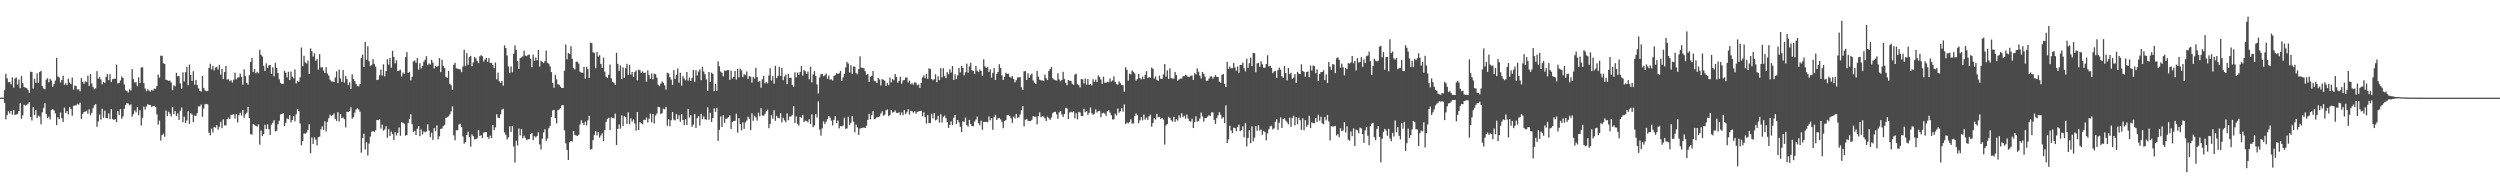 <?xml version="1.0" encoding="UTF-8"?>
<svg xmlns="http://www.w3.org/2000/svg" width="1920" height="150">
  <path d="M0 75.000h1v1.000H0zM1 75.000h1v1.000H1zM2 75.000h1v1.000H2zM3 69.213h1v9.750H3zM4 56.572h1v35.150H4zM5 60.176h1v28.266H5zM6 63.141h1v22.372H6zM7 63.029h1v24.189H7zM8 64.791h1v20.405H8zM9 59.418h1v28.634H9zM10 67.297h1v17.167H10zM11 60.309h1v28.030H11zM12 59.524h1v28.381H12zM13 64.952h1v22.591H13zM14 61.076h1v24.293H14zM15 67.722h1v11.521H15zM16 58.443h1v32.803H16zM17 63.826h1v24.741H17zM18 66.747h1v13.697H18zM19 67.260h1v13.837H19zM20 67.684h1v13.000H20zM21 68.915h1v10.796H21zM22 71.284h1v7.141H22zM23 54.982h1v34.828H23zM24 55.370h1v37.215H24zM25 68.020h1v14.284H25zM26 60.531h1v27.886H26zM27 63.600h1v20.866H27zM28 56.380h1v34.309H28zM29 63.694h1v25.031H29zM30 55.229h1v34.363H30zM31 54.351h1v41.148H31zM32 66.208h1v19.989H32zM33 67.988h1v14.852H33zM34 68.567h1v10.696H34zM35 61.187h1v26.290H35zM36 60.046h1v30.686H36zM37 63.192h1v26.387H37zM38 60.586h1v31.129H38zM39 61.867h1v22.562H39zM40 66.657h1v17.231H40zM41 64.546h1v20.241H41zM42 61.883h1v25.199H42zM43 44.451h1v51.603H43zM44 58.724h1v31.336H44zM45 59.570h1v31.985H45zM46 63.346h1v23.063H46zM47 61.378h1v29.448H47zM48 58.147h1v35.563H48zM49 65.140h1v17.508H49zM50 63.951h1v22.819H50zM51 65.374h1v19.910H51zM52 60.397h1v27.448H52zM53 63.387h1v18.881H53zM54 64.619h1v19.123H54zM55 59.554h1v29.315H55zM56 68.821h1v12.447H56zM57 65.603h1v15.434H57zM58 66.165h1v14.726H58zM59 68.693h1v11.017H59zM60 68.618h1v11.812H60zM61 70.075h1v8.833H61zM62 59.958h1v31.382H62zM63 62.953h1v24.565H63zM64 64.329h1v21.812H64zM65 62.525h1v23.145H65zM66 63.100h1v21.909H66zM67 58.125h1v29.283H67zM68 65.947h1v18.076H68zM69 56.938h1v31.634H69zM70 64.149h1v22.518H70zM71 66.910h1v16.215H71zM72 68.573h1v12.286H72zM73 67.779h1v12.195H73zM74 54.624h1v42.723H74zM75 60.395h1v32.865H75zM76 59.017h1v28.946H76zM77 61.051h1v30.873H77zM78 64.757h1v18.751H78zM79 62.944h1v27.480H79zM80 63.711h1v21.316H80zM81 59.031h1v31.544H81zM82 56.865h1v33.988H82zM83 61.557h1v25.597H83zM84 57.008h1v34.503H84zM85 63.060h1v20.777H85zM86 60.842h1v30.625H86zM87 60.397h1v31.697H87zM88 60.593h1v30.918H88zM89 49.614h1v44.080H89zM90 64.063h1v21.263H90zM91 63.768h1v24.520H91zM92 61.815h1v22.009H92zM93 58.746h1v32.465H93zM94 59.889h1v29.470H94zM95 64.806h1v18.712H95zM96 69.311h1v11.382H96zM97 70.008h1v9.128H97zM98 71.046h1v8.524H98zM99 68.627h1v12.383H99zM100 69.492h1v10.641H100zM101 53.069h1v36.597H101zM102 60.759h1v26.915H102zM103 63.394h1v21.448H103zM104 63.200h1v23.066H104zM105 66.188h1v16.076H105zM106 59.397h1v29.093H106zM107 63.694h1v20.988H107zM108 51.807h1v44.647H108zM109 51.662h1v38.799H109zM110 63.823h1v18.096H110zM111 67.945h1v16.243H111zM112 70.025h1v11.800H112zM113 68.562h1v11.469H113zM114 69.595h1v11.001H114zM115 70.357h1v10.289H115zM116 69.062h1v13.144H116zM117 69.619h1v11.877H117zM118 68.171h1v13.125H118zM119 68.292h1v13.907H119zM120 66.004h1v21.895H120zM121 57.312h1v38.508H121zM122 59.669h1v32.994H122zM123 42.717h1v65.231H123zM124 42.864h1v60.915H124zM125 48.522h1v54.154H125zM126 49.091h1v55.938H126zM127 61.299h1v23.572H127zM128 61.614h1v27.366H128zM129 62.116h1v23.695H129zM130 61.774h1v25.526H130zM131 63.451h1v26.056H131zM132 69.318h1v12.898H132zM133 65.547h1v22.044H133zM134 66.276h1v19.005H134zM135 55.908h1v33.344H135zM136 58.589h1v28.479H136zM137 58.390h1v33.717H137zM138 64.048h1v20.990H138zM139 68.177h1v14.343H139zM140 55.625h1v38.235H140zM141 62.489h1v27.102H141zM142 55.431h1v39.085H142zM143 51.349h1v41.181H143zM144 65.434h1v20.025H144zM145 49.551h1v45.535H145zM146 57.459h1v29.521H146zM147 62.181h1v25.754H147zM148 54.682h1v39.138H148zM149 64.956h1v23.794H149zM150 61.339h1v27.764H150zM151 65.355h1v21.570H151zM152 67.811h1v13.969H152zM153 69.877h1v11.868H153zM154 70.275h1v9.966H154zM155 58.303h1v31.391H155zM156 67.491h1v15.901H156zM157 69.439h1v10.609H157zM158 70.036h1v9.775H158zM159 69.827h1v10.306H159zM160 52.226h1v49.652H160zM161 48.882h1v55.060H161zM162 53.262h1v45.554H162zM163 50.521h1v51.231H163zM164 54.085h1v43.368H164zM165 51.858h1v46.162H165zM166 51.291h1v44.789H166zM167 53.416h1v46.104H167zM168 49.753h1v47.595H168zM169 57.343h1v36.202H169zM170 52.928h1v45.512H170zM171 60.705h1v30.970H171zM172 55.335h1v41.034H172zM173 50.634h1v45.660H173zM174 61.138h1v30.396H174zM175 60.757h1v29.584H175zM176 62.379h1v29.032H176zM177 61.709h1v26.575H177zM178 63.410h1v24.713H178zM179 61.133h1v26.554H179zM180 55.767h1v35.298H180zM181 60.906h1v26.781H181zM182 59.650h1v34.372H182zM183 59.265h1v29.193H183zM184 56.447h1v30.206H184zM185 58.934h1v29.792H185zM186 65.052h1v19.500H186zM187 53.183h1v37.301H187zM188 58.512h1v29.277H188zM189 63.657h1v22.895H189zM190 64.981h1v17.114H190zM191 57.732h1v32.982H191zM192 47.590h1v55.453H192zM193 44.473h1v58.903H193zM194 55.342h1v39.887H194zM195 52.983h1v42.932H195zM196 56.265h1v40.438H196zM197 55.078h1v42.131H197zM198 56.320h1v39.167H198zM199 38.206h1v72.914H199zM200 42.053h1v58.186H200zM201 43.374h1v61.186H201zM202 50.488h1v52.590H202zM203 54.545h1v41.320H203zM204 48.661h1v50.408H204zM205 52.084h1v43.381H205zM206 50.181h1v49.044H206zM207 49.952h1v53.641H207zM208 56.677h1v39.052H208zM209 51.739h1v42.533H209zM210 58.628h1v33.680H210zM211 48.166h1v52.710H211zM212 52.099h1v48.359H212zM213 56.124h1v39.300H213zM214 60.904h1v31.810H214zM215 63.607h1v24.230H215zM216 64.574h1v23.000H216zM217 64.325h1v22.583H217zM218 54.303h1v42.483H218zM219 55.834h1v38.542H219zM220 59.444h1v31.586H220zM221 55.073h1v36.482H221zM222 61.469h1v26.921H222zM223 54.917h1v39.138H223zM224 58.861h1v33.338H224zM225 60.146h1v28.967H225zM226 53.295h1v39.945H226zM227 64.116h1v23.579H227zM228 62.301h1v21.374H228zM229 62.756h1v22.699H229zM230 59.343h1v35.531H230zM231 36.523h1v75.089H231zM232 50.845h1v57.507H232zM233 42.845h1v59.663H233zM234 47.947h1v54.726H234zM235 48.837h1v52.993H235zM236 46.537h1v53.142H236zM237 56.735h1v38.719H237zM238 37.163h1v80.473H238zM239 39.329h1v66.248H239zM240 43.469h1v67.085H240zM241 40.917h1v64.622H241zM242 46.605h1v60.664H242zM243 45.481h1v66.239H243zM244 53.433h1v51.863H244zM245 41.622h1v63.308H245zM246 51.891h1v47.461H246zM247 51.561h1v45.515H247zM248 54.131h1v45.654H248zM249 56.172h1v36.988H249zM250 51.565h1v49.350H250zM251 56.386h1v37.228H251zM252 58.105h1v32.729H252zM253 61.207h1v26.827H253zM254 62.625h1v26.540H254zM255 62.528h1v25.882H255zM256 63.008h1v24.132H256zM257 59.561h1v31.751H257zM258 54.846h1v37.987H258zM259 63.862h1v22.304H259zM260 53.393h1v39.872H260zM261 60.223h1v27.352H261zM262 62.856h1v27.939H262zM263 53.781h1v36.437H263zM264 63.366h1v28.202H264zM265 58.319h1v39.568H265zM266 60.709h1v25.153H266zM267 65.458h1v20.620H267zM268 63.305h1v21.981H268zM269 68.338h1v14.086H269zM270 57.139h1v33.973H270zM271 60.640h1v29.373H271zM272 62.193h1v24.348H272zM273 64.505h1v19.610H273zM274 66.126h1v17.037H274zM275 66.278h1v17.787H275zM276 64.502h1v21.378H276zM277 44.579h1v72.680H277zM278 41.978h1v64.016H278zM279 51.426h1v51.277H279zM280 32.233h1v82.578H280zM281 45.814h1v63.480H281zM282 35.599h1v83.826H282zM283 47.060h1v63.201H283zM284 50.808h1v54.103H284zM285 49.761h1v51.394H285zM286 45.420h1v55.184H286zM287 49.020h1v52.386H287zM288 51.215h1v48.817H288zM289 61.502h1v30.658H289zM290 61.121h1v31.256H290zM291 57.752h1v33.816H291zM292 53.467h1v45.298H292zM293 57.994h1v37.727H293zM294 49.391h1v50.964H294zM295 58.625h1v40.761H295zM296 54.575h1v42.432H296zM297 45.550h1v60.298H297zM298 49.630h1v49.453H298zM299 44.503h1v59.950H299zM300 51.991h1v49.078H300zM301 39.039h1v63.978H301zM302 43.719h1v63.913H302zM303 48.623h1v52.842H303zM304 46.268h1v57.807H304zM305 54.572h1v47.396H305zM306 54.197h1v43.675H306zM307 53.571h1v50.749H307zM308 58.777h1v35.128H308zM309 55.629h1v38.747H309zM310 56.691h1v38.401H310zM311 43.870h1v60.303H311zM312 40.019h1v63.620H312zM313 55.968h1v38.466H313zM314 55.129h1v36.213H314zM315 61.698h1v26.034H315zM316 58.910h1v36.468H316zM317 47.093h1v54.260H317zM318 46.455h1v54.034H318zM319 48.192h1v55.468H319zM320 44.583h1v54.343H320zM321 53.457h1v43.415H321zM322 48.538h1v56.057H322zM323 52.513h1v46.920H323zM324 50.704h1v52.500H324zM325 47.336h1v53.599H325zM326 45.851h1v55.772H326zM327 43.154h1v57.791H327zM328 50.076h1v45.422H328zM329 48.679h1v51.678H329zM330 49.587h1v55.709H330zM331 45.908h1v56.018H331zM332 48.069h1v59.349H332zM333 52.572h1v45.801H333zM334 50.548h1v50.031H334zM335 51.346h1v44.974H335zM336 50.662h1v56.354H336zM337 44.642h1v60.024H337zM338 55.382h1v43.638H338zM339 45.861h1v52.841H339zM340 50.619h1v46.224H340zM341 52.228h1v43.561H341zM342 58.979h1v31.511H342zM343 59.854h1v30.247H343zM344 54.364h1v35.008H344zM345 64.382h1v23.401H345zM346 65.501h1v20.038H346zM347 69.015h1v12.677H347zM348 49.743h1v54.209H348zM349 48.216h1v59.546H349zM350 52.521h1v47.543H350zM351 52.631h1v47.434H351zM352 53.208h1v42.410H352zM353 53.258h1v41.752H353zM354 55.385h1v42.217H354zM355 51.036h1v53.756H355zM356 38.124h1v72.234H356zM357 50.793h1v58.330H357zM358 40.789h1v62.943H358zM359 49.787h1v51.365H359zM360 43.856h1v61.490H360zM361 42.862h1v69.809H361zM362 50.846h1v52.404H362zM363 47.961h1v56.616H363zM364 43.746h1v63.313H364zM365 44.925h1v61.872H365zM366 46.799h1v59.374H366zM367 48.482h1v51.490H367zM368 43.309h1v61.134H368zM369 42.349h1v61.449H369zM370 43.214h1v62.750H370zM371 47.247h1v54.601H371zM372 45.655h1v55.853H372zM373 44.521h1v57.027H373zM374 47.409h1v57.801H374zM375 44.646h1v61.948H375zM376 48.328h1v55.798H376zM377 48.264h1v57.727H377zM378 49.872h1v46.197H378zM379 52.330h1v47.641H379zM380 48.053h1v49.784H380zM381 60.944h1v26.816H381zM382 55.794h1v34.595H382zM383 62.401h1v28.263H383zM384 63.604h1v24.184H384zM385 62.151h1v22.013H385zM386 65.767h1v17.729H386zM387 34.828h1v66.925H387zM388 36.889h1v66.619H388zM389 42.606h1v64.518H389zM390 51.051h1v54.477H390zM391 56.163h1v40.885H391zM392 51.097h1v50.193H392zM393 55.491h1v41.267H393zM394 41.360h1v71.117H394zM395 34.794h1v90.052H395zM396 38.365h1v69.649H396zM397 46.905h1v64.800H397zM398 52.900h1v45.755H398zM399 44.674h1v59.314H399zM400 44.079h1v54.976H400zM401 43.308h1v62.814H401zM402 38.930h1v65.253H402zM403 42.637h1v63.339H403zM404 43.123h1v64.551H404zM405 42.143h1v64.801H405zM406 41.913h1v64.947H406zM407 45.048h1v57.843H407zM408 51.617h1v50.631H408zM409 41.902h1v65.723H409zM410 46.779h1v57.800H410zM411 44.142h1v61.418H411zM412 46.331h1v58.048H412zM413 38.284h1v63.304H413zM414 51.170h1v59.765H414zM415 46.622h1v68.119H415zM416 47.576h1v58.923H416zM417 48.469h1v53.238H417zM418 46.935h1v52.354H418zM419 38.801h1v69.387H419zM420 48.285h1v58.072H420zM421 48.902h1v49.613H421zM422 50.982h1v45.704H422zM423 55.324h1v34.438H423zM424 63.572h1v21.269H424zM425 67.347h1v17.028H425zM426 57.453h1v33.307H426zM427 60.930h1v33.894H427zM428 64.724h1v19.884H428zM429 65.034h1v19.036H429zM430 66.536h1v16.411H430zM431 67.590h1v13.313H431zM432 67.597h1v13.079H432zM433 54.319h1v45.806H433zM434 34.184h1v75.907H434zM435 45.522h1v69.650H435zM436 40.661h1v82.243H436zM437 41.487h1v67.832H437zM438 35.490h1v72.739H438zM439 45.158h1v63.531H439zM440 52.363h1v48.346H440zM441 53.283h1v50.354H441zM442 47.483h1v56.535H442zM443 47.372h1v57.122H443zM444 48.822h1v54.604H444zM445 55.005h1v40.655H445zM446 55.700h1v36.684H446zM447 56.048h1v38.369H447zM448 51.463h1v44.645H448zM449 60.376h1v33.009H449zM450 51.330h1v45.007H450zM451 53.082h1v39.349H451zM452 59.800h1v29.147H452zM453 32.644h1v82.309H453zM454 33.131h1v81.354H454zM455 40.134h1v67.525H455zM456 40.742h1v62.729H456zM457 52.425h1v48.332H457zM458 39.949h1v64.081H458zM459 43.435h1v57.994H459zM460 42.322h1v63.437H460zM461 49.033h1v55.022H461zM462 52.031h1v50.351H462zM463 44.330h1v64.039H463zM464 55.004h1v44.933H464zM465 58.852h1v34.931H465zM466 59.917h1v31.368H466zM467 57.411h1v33.057H467zM468 49.581h1v50.334H468zM469 60.136h1v30.036H469zM470 62.792h1v27.724H470zM471 63.449h1v27.547H471zM472 65.162h1v22.063H472zM473 40.500h1v70.855H473zM474 49.041h1v50.003H474zM475 54.479h1v41.035H475zM476 50.235h1v48.583H476zM477 60.765h1v27.819H477zM478 51.798h1v44.961H478zM479 59.743h1v29.550H479zM480 52.405h1v37.583H480zM481 48.974h1v46.092H481zM482 57.537h1v28.805H482zM483 50.007h1v45.437H483zM484 57.245h1v33.600H484zM485 55.259h1v38.200H485zM486 59.188h1v32.603H486zM487 55.364h1v39.512H487zM488 54.004h1v46.243H488zM489 61.696h1v24.371H489zM490 53.472h1v46.422H490zM491 54.040h1v39.817H491zM492 56.012h1v38.594H492zM493 54.848h1v40.645H493zM494 56.106h1v35.905H494zM495 55.722h1v36.564H495zM496 62.746h1v27.506H496zM497 54.023h1v40.105H497zM498 57.673h1v33.505H498zM499 60.447h1v26.817H499zM500 56.384h1v37.536H500zM501 60.933h1v26.610H501zM502 56.601h1v38.265H502zM503 57.060h1v31.730H503zM504 59.672h1v27.515H504zM505 65.074h1v17.004H505zM506 66.160h1v16.209H506zM507 64.237h1v23.382H507zM508 62.486h1v24.401H508zM509 63.737h1v19.712H509zM510 65.604h1v18.365H510zM511 68.753h1v13.345H511zM512 55.853h1v40.686H512zM513 56.382h1v35.151H513zM514 59.252h1v37.711H514zM515 61.155h1v31.225H515zM516 65.160h1v20.902H516zM517 53.842h1v38.024H517zM518 60.583h1v31.946H518zM519 57.572h1v29.956H519zM520 52.568h1v38.912H520zM521 63.548h1v24.999H521zM522 55.867h1v37.678H522zM523 65.817h1v21.786H523zM524 58.466h1v33.678H524zM525 60.331h1v35.792H525zM526 61.630h1v29.750H526zM527 55.234h1v40.759H527zM528 61.973h1v21.656H528zM529 59.559h1v30.697H529zM530 62.158h1v26.161H530zM531 59.791h1v37.532H531zM532 53.647h1v41.992H532zM533 62.765h1v24.800H533zM534 53.906h1v44.346H534zM535 57.943h1v32.768H535zM536 54.910h1v34.262H536zM537 53.227h1v43.146H537zM538 61.525h1v25.983H538zM539 51.477h1v40.131H539zM540 54.945h1v34.460H540zM541 57.060h1v34.465H541zM542 61.042h1v30.936H542zM543 69.852h1v12.576H543zM544 55.309h1v36.634H544zM545 62.955h1v23.676H545zM546 55.829h1v37.891H546zM547 56.704h1v33.954H547zM548 69.982h1v13.232H548zM549 64.348h1v21.572H549zM550 69.828h1v13.038H550zM551 47.168h1v61.043H551zM552 50.904h1v48.858H552zM553 54.968h1v34.454H553zM554 55.878h1v41.548H554zM555 58.620h1v29.797H555zM556 54.141h1v40.201H556zM557 54.481h1v36.758H557zM558 53.853h1v37.150H558zM559 53.833h1v36.174H559zM560 61.331h1v27.258H560zM561 54.284h1v44.731H561zM562 60.296h1v33.436H562zM563 58.966h1v34.008H563zM564 54.435h1v38.324H564zM565 61.117h1v26.163H565zM566 52.896h1v48.926H566zM567 59.400h1v31.355H567zM568 52.626h1v42.583H568zM569 54.067h1v46.100H569zM570 59.230h1v34.706H570zM571 56.963h1v42.023H571zM572 57.686h1v36.378H572zM573 54.855h1v37.714H573zM574 60.588h1v28.993H574zM575 58.495h1v32.680H575zM576 58.865h1v41.091H576zM577 63.461h1v23.570H577zM578 58.985h1v33.838H578zM579 60.375h1v28.523H579zM580 52.041h1v38.243H580zM581 59.252h1v33.345H581zM582 62.711h1v23.861H582zM583 62.303h1v27.054H583zM584 67.379h1v15.706H584zM585 60.870h1v27.883H585zM586 58.227h1v30.636H586zM587 63.996h1v23.659H587zM588 63.099h1v22.403H588zM589 64.059h1v20.106H589zM590 57.993h1v40.455H590zM591 52.389h1v42.852H591zM592 61.852h1v26.536H592zM593 58.480h1v32.709H593zM594 64.272h1v20.457H594zM595 50.554h1v42.282H595zM596 60.001h1v28.973H596zM597 58.193h1v32.320H597zM598 51.287h1v39.589H598zM599 58.361h1v28.598H599zM600 52.226h1v41.770H600zM601 61.582h1v28.909H601zM602 58.792h1v33.653H602zM603 57.301h1v36.592H603zM604 64.673h1v22.355H604zM605 56.713h1v35.625H605zM606 59.881h1v29.675H606zM607 59.657h1v29.787H607zM608 65.279h1v22.958H608zM609 66.768h1v14.798H609zM610 55.592h1v38.818H610zM611 59.460h1v30.006H611zM612 55.629h1v39.488H612zM613 57.576h1v38.902H613zM614 55.268h1v34.501H614zM615 50.754h1v39.774H615zM616 58.071h1v30.128H616zM617 53.797h1v39.967H617zM618 54.757h1v37.910H618zM619 56.839h1v36.100H619zM620 54.974h1v39.015H620zM621 60.935h1v30.674H621zM622 51.203h1v43.968H622zM623 63.298h1v24.498H623zM624 57.144h1v40.597H624zM625 54.584h1v41.772H625zM626 58.251h1v29.213H626zM627 64.821h1v25.488H627zM628 71.786h1v6.046H628zM629 59.509h1v39.991H629zM630 57.025h1v47.128H630zM631 56.749h1v41.852H631zM632 58.565h1v34.727H632zM633 57.792h1v37.603H633zM634 56.499h1v37.049H634zM635 60.403h1v31.144H635zM636 58.052h1v31.062H636zM637 61.111h1v29.191H637zM638 60.933h1v31.737H638zM639 61.801h1v34.575H639zM640 58.376h1v33.657H640zM641 57.761h1v31.269H641zM642 56.235h1v38.243H642zM643 56.762h1v35.736H643zM644 56.209h1v42.367H644zM645 54.527h1v42.244H645zM646 62.204h1v34.880H646zM647 59.370h1v37.078H647zM648 56.852h1v33.554H648zM649 51.739h1v47.297H649zM650 47.498h1v51.087H650zM651 48.791h1v40.846H651zM652 55.641h1v40.301H652zM653 50.023h1v44.253H653zM654 56.750h1v32.427H654zM655 51.079h1v42.386H655zM656 51.225h1v50.425H656zM657 56.101h1v39.663H657zM658 57.068h1v40.842H658zM659 53.068h1v50.508H659zM660 43.244h1v55.538H660zM661 51.928h1v46.481H661zM662 52.238h1v45.841H662zM663 52.451h1v45.505H663zM664 54.692h1v43.628H664zM665 57.470h1v39.139H665zM666 56.807h1v35.258H666zM667 62.853h1v24.528H667zM668 58.887h1v32.813H668zM669 58.229h1v30.231H669zM670 54.508h1v30.827H670zM671 62.041h1v29.449H671zM672 62.437h1v28.635H672zM673 63.731h1v26.322H673zM674 59.796h1v30.076H674zM675 61.034h1v28.467H675zM676 65.604h1v21.647H676zM677 60.784h1v24.698H677zM678 61.297h1v27.551H678zM679 61.945h1v26.169H679zM680 66.036h1v18.767H680zM681 63.868h1v20.140H681zM682 65.456h1v23.780H682zM683 59.595h1v28.731H683zM684 63.262h1v21.177H684zM685 60.659h1v25.834H685zM686 61.650h1v24.405H686zM687 56.834h1v28.017H687zM688 59.089h1v27.612H688zM689 63.504h1v23.457H689zM690 62.054h1v24.140H690zM691 58.921h1v29.531H691zM692 64.218h1v22.158H692zM693 61.802h1v26.737H693zM694 61.436h1v23.192H694zM695 59.690h1v27.883H695zM696 59.466h1v26.824H696zM697 63.340h1v20.587H697zM698 61.891h1v26.160H698zM699 64.698h1v20.373H699zM700 63.969h1v21.507H700zM701 65.008h1v21.514H701zM702 63.158h1v22.336H702zM703 63.525h1v23.913H703zM704 65.518h1v20.385H704zM705 64.807h1v20.858H705zM706 67.516h1v17.660H706zM707 63.582h1v21.497H707zM708 59.430h1v29.928H708zM709 57.884h1v28.353H709zM710 60.018h1v29.874H710zM711 56.745h1v38.206H711zM712 60.548h1v27.848H712zM713 52.415h1v42.033H713zM714 53.068h1v41.562H714zM715 60.677h1v26.753H715zM716 61.573h1v29.372H716zM717 60.813h1v26.038H717zM718 57.140h1v35.373H718zM719 63.106h1v28.683H719zM720 58.674h1v30.322H720zM721 61.555h1v32.674H721zM722 52.307h1v35.459H722zM723 59.403h1v34.703H723zM724 52.428h1v37.274H724zM725 58.431h1v30.334H725zM726 60.028h1v30.776H726zM727 55.410h1v38.456H727zM728 56.990h1v41.251H728zM729 53.205h1v42.648H729zM730 55.635h1v37.582H730zM731 50.707h1v45.394H731zM732 61.385h1v29.090H732zM733 57.055h1v31.245H733zM734 60.707h1v34.489H734zM735 57.889h1v34.276H735zM736 52.238h1v41.817H736zM737 55.670h1v41.697H737zM738 50.527h1v50.973H738zM739 52.126h1v41.123H739zM740 57.853h1v35.736H740zM741 55.439h1v34.870H741zM742 48.845h1v47.288H742zM743 55.833h1v41.381H743zM744 50.984h1v41.126H744zM745 48.186h1v47.098H745zM746 54.037h1v42.768H746zM747 54.468h1v42.484H747zM748 56.604h1v36.831H748zM749 50.548h1v41.373H749zM750 54.204h1v35.356H750zM751 55.340h1v39.283H751zM752 53.377h1v42.934H752zM753 54.474h1v38.248H753zM754 58.285h1v41.336H754zM755 45.497h1v48.165H755zM756 50.942h1v42.708H756zM757 52.178h1v41.393H757zM758 51.363h1v42.596H758zM759 55.229h1v34.232H759zM760 53.206h1v39.223H760zM761 59.610h1v31.083H761zM762 55.938h1v43.739H762zM763 52.322h1v37.677H763zM764 61.443h1v26.791H764zM765 56.832h1v35.317H765zM766 55.261h1v35.639H766zM767 49.366h1v41.187H767zM768 52.124h1v39.608H768zM769 57.865h1v35.763H769zM770 61.425h1v37.088H770zM771 59.024h1v33.978H771zM772 55.867h1v36.420H772zM773 56.742h1v31.801H773zM774 56.508h1v31.756H774zM775 58.977h1v30.164H775zM776 59.681h1v31.305H776zM777 58.352h1v36.062H777zM778 60.678h1v28.854H778zM779 63.294h1v27.691H779zM780 61.656h1v25.881H780zM781 59.398h1v31.176H781zM782 59.512h1v30.623H782zM783 59.192h1v28.717H783zM784 67.061h1v17.645H784zM785 69.007h1v12.530H785zM786 54.801h1v42.296H786zM787 54.560h1v37.377H787zM788 61.368h1v29.932H788zM789 56.344h1v36.452H789zM790 59.698h1v33.345H790zM791 57.815h1v35.147H791zM792 56.526h1v35.432H792zM793 61.758h1v27.421H793zM794 63.505h1v26.180H794zM795 64.496h1v25.117H795zM796 54.437h1v41.049H796zM797 58.925h1v30.282H797zM798 61.219h1v25.082H798zM799 61.717h1v28.354H799zM800 61.753h1v27.437H800zM801 62.193h1v27.345H801zM802 57.247h1v33.571H802zM803 60.060h1v32.850H803zM804 61.516h1v28.073H804zM805 54.491h1v36.367H805zM806 53.004h1v39.048H806zM807 51.449h1v38.815H807zM808 60.069h1v26.919H808zM809 61.007h1v25.012H809zM810 61.612h1v24.274H810zM811 61.903h1v25.903H811zM812 56.255h1v34.885H812zM813 60.975h1v25.290H813zM814 62.444h1v22.755H814zM815 61.392h1v26.472H815zM816 55.145h1v34.664H816zM817 60.627h1v26.964H817zM818 63.530h1v19.279H818zM819 65.487h1v17.835H819zM820 61.432h1v29.968H820zM821 61.972h1v24.519H821zM822 62.219h1v23.576H822zM823 64.250h1v22.050H823zM824 65.193h1v20.138H824zM825 57.329h1v33.591H825zM826 56.514h1v30.478H826zM827 64.614h1v27.104H827zM828 65.447h1v20.450H828zM829 67.184h1v19.247H829zM830 60.729h1v28.409H830zM831 60.946h1v28.133H831zM832 64.042h1v19.505H832zM833 60.317h1v25.843H833zM834 65.001h1v20.254H834zM835 60.656h1v27.541H835zM836 65.117h1v21.586H836zM837 64.440h1v18.081H837zM838 65.511h1v21.477H838zM839 60.813h1v27.407H839zM840 62.818h1v24.533H840zM841 61.138h1v22.884H841zM842 63.012h1v23.426H842zM843 57.926h1v27.468H843zM844 59.130h1v25.930H844zM845 61.084h1v28.945H845zM846 64.389h1v22.667H846zM847 58.902h1v27.687H847zM848 63.475h1v23.794H848zM849 63.537h1v25.468H849zM850 62.843h1v22.609H850zM851 63.253h1v21.167H851zM852 60.233h1v26.296H852zM853 62.624h1v25.884H853zM854 61.766h1v30.004H854zM855 58.612h1v33.026H855zM856 62.921h1v24.413H856zM857 64.589h1v24.092H857zM858 65.006h1v18.290H858zM859 62.500h1v24.076H859zM860 63.896h1v21.535H860zM861 65.238h1v17.849H861zM862 65.416h1v20.368H862zM863 70.418h1v9.834H863zM864 51.646h1v43.726H864zM865 53.688h1v40.421H865zM866 61.895h1v32.859H866zM867 56.558h1v37.084H867zM868 57.169h1v34.441H868zM869 54.102h1v40.701H869zM870 55.167h1v39.679H870zM871 56.469h1v32.665H871zM872 61.912h1v25.222H872zM873 60.688h1v27.770H873zM874 56.776h1v37.864H874zM875 59.957h1v32.475H875zM876 60.931h1v29.102H876zM877 58.752h1v33.787H877zM878 60.767h1v27.271H878zM879 57.433h1v34.408H879zM880 54.647h1v35.609H880zM881 59.951h1v32.043H881zM882 59.231h1v30.092H882zM883 59.674h1v28.371H883zM884 51.890h1v45.411H884zM885 52.905h1v41.589H885zM886 60.313h1v30.374H886zM887 58.715h1v33.106H887zM888 61.310h1v26.133H888zM889 62.129h1v27.991H889zM890 58.084h1v31.689H890zM891 60.501h1v30.765H891zM892 60.496h1v30.113H892zM893 57.069h1v34.764H893zM894 49.181h1v61.879H894zM895 58.904h1v37.351H895zM896 53.993h1v41.272H896zM897 60.564h1v29.137H897zM898 52.531h1v38.052H898zM899 59.961h1v32.364H899zM900 60.347h1v33.073H900zM901 60.401h1v29.342H901zM902 55.192h1v38.404H902zM903 57.634h1v33.903H903zM904 61.930h1v30.749H904zM905 61.049h1v27.559H905zM906 60.278h1v30.264H906zM907 60.380h1v26.659H907zM908 58.584h1v31.405H908zM909 58.492h1v30.399H909zM910 57.412h1v33.723H910zM911 58.033h1v29.996H911zM912 59.070h1v31.990H912zM913 58.988h1v33.948H913zM914 58.098h1v35.381H914zM915 58.073h1v33.127H915zM916 61.321h1v37.029H916zM917 56.205h1v37.652H917zM918 57.159h1v32.174H918zM919 52.533h1v40.882H919zM920 55.047h1v37.980H920zM921 58.025h1v33.018H921zM922 60.281h1v26.145H922zM923 55.233h1v34.233H923zM924 56.696h1v36.737H924zM925 58.904h1v31.878H925zM926 62.003h1v28.586H926zM927 62.020h1v27.585H927zM928 60.360h1v28.061H928zM929 58.837h1v30.296H929zM930 58.517h1v27.849H930zM931 60.421h1v25.894H931zM932 59.053h1v32.995H932zM933 57.627h1v37.568H933zM934 59.041h1v31.665H934zM935 59.192h1v29.433H935zM936 62.727h1v23.401H936zM937 63.637h1v24.481H937zM938 57.440h1v33.625H938zM939 56.847h1v33.096H939zM940 64.370h1v30.114H940zM941 66.833h1v14.139H941zM942 47.504h1v62.393H942zM943 52.928h1v54.150H943zM944 51.105h1v45.470H944zM945 52.413h1v47.858H945zM946 52.361h1v49.947H946zM947 48.349h1v49.695H947zM948 51.807h1v46.562H948zM949 54.270h1v46.503H949zM950 51.113h1v46.252H950zM951 55.922h1v39.761H951zM952 49.794h1v50.925H952zM953 49.934h1v50.042H953zM954 48.088h1v48.964H954zM955 52.425h1v53.049H955zM956 54.782h1v39.629H956zM957 45.117h1v67.299H957zM958 52.077h1v53.915H958zM959 48.528h1v51.450H959zM960 44.234h1v65.739H960zM961 50.774h1v46.325H961zM962 40.559h1v68.024H962zM963 40.787h1v64.953H963zM964 55.452h1v41.494H964zM965 48.670h1v51.723H965zM966 48.325h1v47.852H966zM967 51.298h1v49.050H967zM968 47.062h1v52.375H968zM969 49.341h1v54.235H969zM970 51.977h1v48.594H970zM971 52.043h1v49.482H971zM972 49.148h1v58.624H972zM973 42.404h1v60.027H973zM974 50.962h1v48.323H974zM975 50.423h1v46.657H975zM976 52.064h1v44.435H976zM977 56.166h1v43.286H977zM978 54.871h1v43.761H978zM979 54.401h1v39.170H979zM980 59.897h1v31.587H980zM981 53.898h1v45.785H981zM982 51.893h1v42.375H982zM983 53.490h1v36.689H983zM984 58.525h1v39.730H984zM985 59.716h1v31.677H985zM986 50.610h1v40.098H986zM987 56.117h1v36.523H987zM988 61.758h1v32.207H988zM989 52.219h1v43.257H989zM990 56.928h1v33.464H990zM991 55.792h1v41.565H991zM992 60.597h1v29.972H992zM993 59.538h1v29.385H993zM994 56.930h1v39.384H994zM995 63.655h1v26.301H995zM996 55.202h1v40.249H996zM997 56.585h1v33.795H997zM998 56.831h1v35.464H998zM999 49.379h1v50.424H999zM1000 54.520h1v36.380H1000zM1001 55.203h1v44.838H1001zM1002 58.907h1v33.370H1002zM1003 55.314h1v42.035H1003zM1004 54.884h1v40.881H1004zM1005 59.275h1v29.593H1005zM1006 50.308h1v48.094H1006zM1007 54.119h1v39.815H1007zM1008 50.289h1v44.326H1008zM1009 50.844h1v43.761H1009zM1010 56.269h1v34.333H1010zM1011 53.282h1v40.441H1011zM1012 62.268h1v25.830H1012zM1013 56.814h1v35.892H1013zM1014 55.364h1v34.344H1014zM1015 55.224h1v39.443H1015zM1016 53.975h1v41.506H1016zM1017 61.497h1v28.443H1017zM1018 57.217h1v35.204H1018zM1019 63.787h1v24.516H1019zM1020 47.567h1v45.713H1020zM1021 51.181h1v56.722H1021zM1022 53.634h1v43.203H1022zM1023 49.328h1v47.920H1023zM1024 49.547h1v47.511H1024zM1025 56.159h1v40.508H1025zM1026 44.778h1v59.280H1026zM1027 43.907h1v59.168H1027zM1028 45.942h1v59.499H1028zM1029 51.926h1v46.535H1029zM1030 48.809h1v51.919H1030zM1031 51.729h1v48.406H1031zM1032 57.894h1v35.906H1032zM1033 52.116h1v49.663H1033zM1034 53.080h1v43.886H1034zM1035 48.490h1v58.831H1035zM1036 48.895h1v59.125H1036zM1037 47.877h1v53.104H1037zM1038 42.977h1v61.619H1038zM1039 48.599h1v50.020H1039zM1040 46.700h1v65.385H1040zM1041 54.130h1v45.351H1041zM1042 44.581h1v55.498H1042zM1043 48.035h1v54.351H1043zM1044 47.619h1v50.410H1044zM1045 43.877h1v54.740H1045zM1046 51.495h1v51.452H1046zM1047 45.608h1v64.104H1047zM1048 48.382h1v51.774H1048zM1049 43.151h1v54.305H1049zM1050 42.613h1v61.622H1050zM1051 39.607h1v71.937H1051zM1052 46.923h1v49.901H1052zM1053 57.719h1v37.216H1053zM1054 50.722h1v43.700H1054zM1055 45.110h1v60.234H1055zM1056 46.564h1v61.131H1056zM1057 47.136h1v51.994H1057zM1058 46.581h1v50.265H1058zM1059 35.843h1v69.274H1059zM1060 35.176h1v89.535H1060zM1061 44.025h1v62.513H1061zM1062 40.049h1v61.267H1062zM1063 53.601h1v45.366H1063zM1064 43.823h1v56.390H1064zM1065 43.800h1v60.434H1065zM1066 54.788h1v44.202H1066zM1067 30.160h1v76.124H1067zM1068 40.847h1v67.667H1068zM1069 39.604h1v62.380H1069zM1070 44.825h1v60.048H1070zM1071 45.837h1v46.748H1071zM1072 44.458h1v57.128H1072zM1073 53.163h1v44.388H1073zM1074 52.407h1v51.903H1074zM1075 52.296h1v54.812H1075zM1076 46.152h1v48.443H1076zM1077 54.461h1v44.371H1077zM1078 54.650h1v38.948H1078zM1079 34.770h1v81.143H1079zM1080 36.719h1v73.240H1080zM1081 39.572h1v59.261H1081zM1082 44.888h1v61.168H1082zM1083 51.541h1v52.264H1083zM1084 46.682h1v52.772H1084zM1085 51.660h1v41.252H1085zM1086 45.115h1v48.695H1086zM1087 46.193h1v53.069H1087zM1088 44.696h1v54.778H1088zM1089 40.880h1v71.263H1089zM1090 44.335h1v58.036H1090zM1091 50.373h1v49.921H1091zM1092 47.570h1v53.291H1092zM1093 55.807h1v38.131H1093zM1094 42.796h1v70.455H1094zM1095 50.266h1v52.002H1095zM1096 56.428h1v39.160H1096zM1097 63.831h1v19.995H1097zM1098 67.069h1v14.737H1098zM1099 60.232h1v28.031H1099zM1100 63.130h1v23.191H1100zM1101 66.618h1v17.461H1101zM1102 69.045h1v11.975H1102zM1103 69.659h1v10.023H1103zM1104 71.980h1v6.809H1104zM1105 72.392h1v5.360H1105zM1106 72.809h1v5.274H1106zM1107 71.434h1v6.358H1107zM1108 71.744h1v6.369H1108zM1109 62.749h1v29.530H1109zM1110 63.900h1v22.433H1110zM1111 66.631h1v15.028H1111zM1112 70.720h1v8.697H1112zM1113 69.788h1v9.435H1113zM1114 71.400h1v6.624H1114zM1115 72.974h1v3.869H1115zM1116 72.874h1v3.985H1116zM1117 72.991h1v3.782H1117zM1118 63.307h1v29.868H1118zM1119 62.137h1v26.131H1119zM1120 63.409h1v21.791H1120zM1121 68.085h1v13.295H1121zM1122 70.039h1v9.794H1122zM1123 69.613h1v10.423H1123zM1124 72.513h1v5.121H1124zM1125 72.976h1v4.361H1125zM1126 72.777h1v4.178H1126zM1127 73.003h1v4.076H1127zM1128 45.598h1v60.176H1128zM1129 56.223h1v39.919H1129zM1130 59.360h1v30.746H1130zM1131 61.722h1v22.984H1131zM1132 67.733h1v15.121H1132zM1133 67.894h1v12.691H1133zM1134 71.230h1v7.905H1134zM1135 71.317h1v7.874H1135zM1136 72.481h1v5.607H1136zM1137 67.950h1v12.710H1137zM1138 53.373h1v56.161H1138zM1139 37.107h1v75.441H1139zM1140 51.103h1v54.640H1140zM1141 47.551h1v55.466H1141zM1142 55.157h1v46.624H1142zM1143 41.894h1v61.679H1143zM1144 49.634h1v52.800H1144zM1145 50.761h1v52.164H1145zM1146 50.277h1v56.637H1146zM1147 56.955h1v41.733H1147zM1148 52.131h1v51.010H1148zM1149 58.397h1v34.279H1149zM1150 45.367h1v63.030H1150zM1151 47.826h1v55.854H1151zM1152 55.495h1v41.004H1152zM1153 58.414h1v34.939H1153zM1154 60.481h1v31.196H1154zM1155 61.589h1v30.687H1155zM1156 60.881h1v27.063H1156zM1157 51.415h1v40.425H1157zM1158 48.435h1v57.136H1158zM1159 58.909h1v32.494H1159zM1160 54.004h1v42.479H1160zM1161 56.571h1v36.299H1161zM1162 53.511h1v44.925H1162zM1163 51.116h1v45.511H1163zM1164 62.138h1v30.486H1164zM1165 48.142h1v47.541H1165zM1166 58.300h1v32.018H1166zM1167 61.834h1v28.125H1167zM1168 64.809h1v22.887H1168zM1169 48.646h1v40.062H1169zM1170 41.601h1v56.653H1170zM1171 50.020h1v49.361H1171zM1172 43.857h1v55.267H1172zM1173 46.929h1v50.655H1173zM1174 53.405h1v44.365H1174zM1175 55.205h1v45.472H1175zM1176 53.349h1v47.618H1176zM1177 36.915h1v84.712H1177zM1178 43.098h1v69.692H1178zM1179 47.482h1v58.327H1179zM1180 41.918h1v67.058H1180zM1181 49.640h1v50.277H1181zM1182 40.568h1v66.058H1182zM1183 53.013h1v48.054H1183zM1184 48.466h1v53.602H1184zM1185 46.892h1v57.427H1185zM1186 55.014h1v41.329H1186zM1187 52.286h1v45.716H1187zM1188 58.631h1v34.934H1188zM1189 48.403h1v57.298H1189zM1190 53.861h1v44.758H1190zM1191 55.075h1v42.949H1191zM1192 58.519h1v38.271H1192zM1193 58.999h1v31.133H1193zM1194 59.512h1v32.134H1194zM1195 62.498h1v26.976H1195zM1196 49.656h1v51.377H1196zM1197 52.631h1v45.472H1197zM1198 53.340h1v39.477H1198zM1199 53.649h1v40.783H1199zM1200 57.799h1v33.177H1200zM1201 50.688h1v43.557H1201zM1202 59.710h1v30.845H1202zM1203 56.860h1v36.794H1203zM1204 56.626h1v35.386H1204zM1205 63.302h1v25.553H1205zM1206 59.396h1v31.054H1206zM1207 62.152h1v26.505H1207zM1208 54.953h1v50.964H1208zM1209 42.406h1v69.353H1209zM1210 39.577h1v69.878H1210zM1211 44.246h1v66.712H1211zM1212 51.479h1v51.463H1212zM1213 43.432h1v59.379H1213zM1214 48.007h1v51.758H1214zM1215 51.477h1v44.352H1215zM1216 38.517h1v72.803H1216zM1217 39.642h1v72.678H1217zM1218 42.479h1v69.330H1218zM1219 43.210h1v62.949H1219zM1220 49.759h1v63.786H1220zM1221 40.256h1v71.989H1221zM1222 54.629h1v44.702H1222zM1223 44.198h1v62.136H1223zM1224 54.013h1v50.689H1224zM1225 52.727h1v45.850H1225zM1226 48.652h1v49.464H1226zM1227 54.561h1v49.310H1227zM1228 46.561h1v55.512H1228zM1229 56.600h1v37.950H1229zM1230 59.461h1v35.920H1230zM1231 56.577h1v37.323H1231zM1232 62.760h1v28.195H1232zM1233 59.800h1v32.627H1233zM1234 62.958h1v29.335H1234zM1235 53.771h1v41.869H1235zM1236 43.780h1v57.048H1236zM1237 57.366h1v33.979H1237zM1238 51.371h1v45.964H1238zM1239 58.991h1v37.286H1239zM1240 48.541h1v49.283H1240zM1241 52.951h1v45.046H1241zM1242 57.469h1v43.745H1242zM1243 45.645h1v60.642H1243zM1244 57.398h1v34.096H1244zM1245 59.564h1v30.274H1245zM1246 60.246h1v28.340H1246zM1247 64.852h1v23.468H1247zM1248 64.022h1v23.694H1248zM1249 64.565h1v19.975H1249zM1250 61.489h1v24.490H1250zM1251 64.603h1v19.384H1251zM1252 66.816h1v15.899H1252zM1253 63.698h1v22.270H1253zM1254 66.928h1v15.775H1254zM1255 45.182h1v54.353H1255zM1256 42.162h1v63.637H1256zM1257 37.771h1v74.317H1257zM1258 27.982h1v89.438H1258zM1259 45.219h1v62.736H1259zM1260 34.101h1v80.463H1260zM1261 51.693h1v57.533H1261zM1262 50.426h1v60.635H1262zM1263 53.633h1v54.954H1263zM1264 49.447h1v48.750H1264zM1265 51.005h1v51.642H1265zM1266 52.441h1v48.962H1266zM1267 50.204h1v51.255H1267zM1268 52.506h1v43.347H1268zM1269 43.937h1v55.697H1269zM1270 35.701h1v65.948H1270zM1271 49.701h1v53.905H1271zM1272 46.124h1v55.421H1272zM1273 56.913h1v40.498H1273zM1274 57.330h1v39.356H1274zM1275 45.155h1v61.818H1275zM1276 49.726h1v61.453H1276zM1277 38.162h1v71.337H1277zM1278 51.015h1v54.915H1278zM1279 29.069h1v79.565H1279zM1280 32.920h1v75.845H1280zM1281 42.998h1v66.293H1281zM1282 44.717h1v69.947H1282zM1283 53.408h1v41.953H1283zM1284 47.296h1v59.464H1284zM1285 47.740h1v58.718H1285zM1286 40.568h1v62.140H1286zM1287 51.787h1v47.563H1287zM1288 55.150h1v36.309H1288zM1289 41.769h1v64.740H1289zM1290 38.407h1v73.913H1290zM1291 34.663h1v80.215H1291zM1292 41.053h1v67.263H1292zM1293 42.388h1v60.866H1293zM1294 47.062h1v59.867H1294zM1295 24.121h1v97.242H1295zM1296 40.559h1v74.431H1296zM1297 39.296h1v73.362H1297zM1298 46.439h1v64.944H1298zM1299 47.787h1v66.293H1299zM1300 41.115h1v65.716H1300zM1301 53.146h1v45.044H1301zM1302 46.384h1v61.396H1302zM1303 55.140h1v43.162H1303zM1304 51.107h1v52.489H1304zM1305 54.279h1v48.029H1305zM1306 57.736h1v40.048H1306zM1307 41.048h1v65.010H1307zM1308 54.093h1v42.745H1308zM1309 56.378h1v40.539H1309zM1310 57.533h1v36.464H1310zM1311 58.396h1v31.977H1311zM1312 60.705h1v29.934H1312zM1313 60.867h1v25.848H1313zM1314 42.196h1v60.932H1314zM1315 52.088h1v51.846H1315zM1316 53.292h1v47.066H1316zM1317 49.126h1v51.051H1317zM1318 61.039h1v30.028H1318zM1319 47.254h1v53.766H1319zM1320 60.425h1v33.278H1320zM1321 47.633h1v51.889H1321zM1322 50.235h1v50.249H1322zM1323 60.225h1v28.000H1323zM1324 59.367h1v34.481H1324zM1325 62.364h1v32.338H1325zM1326 48.262h1v63.328H1326zM1327 38.818h1v66.630H1327zM1328 35.449h1v66.059H1328zM1329 42.516h1v57.504H1329zM1330 45.322h1v54.087H1330zM1331 52.525h1v55.619H1331zM1332 55.558h1v50.351H1332zM1333 48.871h1v63.104H1333zM1334 30.233h1v97.505H1334zM1335 47.485h1v59.083H1335zM1336 33.572h1v78.881H1336zM1337 46.565h1v60.764H1337zM1338 44.954h1v66.658H1338zM1339 34.130h1v75.485H1339zM1340 52.418h1v51.592H1340zM1341 45.913h1v60.008H1341zM1342 53.744h1v51.372H1342zM1343 48.733h1v51.834H1343zM1344 43.057h1v59.964H1344zM1345 50.900h1v55.771H1345zM1346 39.880h1v67.426H1346zM1347 45.276h1v54.880H1347zM1348 49.470h1v46.469H1348zM1349 55.522h1v42.720H1349zM1350 56.169h1v37.236H1350zM1351 59.646h1v30.063H1351zM1352 49.160h1v46.544H1352zM1353 34.440h1v70.504H1353zM1354 49.024h1v43.269H1354zM1355 41.512h1v60.027H1355zM1356 54.595h1v41.626H1356zM1357 44.166h1v60.907H1357zM1358 34.649h1v77.485H1358zM1359 60.984h1v29.637H1359zM1360 48.416h1v55.708H1360zM1361 50.413h1v46.114H1361zM1362 60.792h1v30.217H1362zM1363 58.272h1v29.366H1363zM1364 57.790h1v35.200H1364zM1365 35.732h1v83.415H1365zM1366 41.983h1v63.841H1366zM1367 24.575h1v97.351H1367zM1368 40.905h1v72.514H1368zM1369 46.466h1v56.486H1369zM1370 32.193h1v78.370H1370zM1371 48.784h1v52.441H1371zM1372 26.068h1v98.458H1372zM1373 29.707h1v90.332H1373zM1374 36.440h1v88.599H1374zM1375 33.409h1v85.463H1375zM1376 43.533h1v63.796H1376zM1377 32.887h1v90.141H1377zM1378 43.957h1v75.682H1378zM1379 31.222h1v77.846H1379zM1380 29.099h1v81.811H1380zM1381 51.244h1v54.941H1381zM1382 47.872h1v63.471H1382zM1383 48.745h1v52.893H1383zM1384 47.120h1v62.351H1384zM1385 44.139h1v63.254H1385zM1386 51.780h1v48.488H1386zM1387 55.508h1v43.410H1387zM1388 56.980h1v39.761H1388zM1389 59.674h1v35.608H1389zM1390 57.653h1v35.780H1390zM1391 57.716h1v39.793H1391zM1392 45.874h1v67.902H1392zM1393 56.171h1v39.645H1393zM1394 41.189h1v68.888H1394zM1395 53.009h1v48.586H1395zM1396 49.746h1v51.885H1396zM1397 46.808h1v60.709H1397zM1398 60.522h1v32.342H1398zM1399 52.396h1v67.595H1399zM1400 49.919h1v52.735H1400zM1401 61.136h1v33.871H1401zM1402 60.450h1v34.508H1402zM1403 63.891h1v28.174H1403zM1404 58.868h1v34.299H1404zM1405 59.970h1v30.193H1405zM1406 62.659h1v26.783H1406zM1407 59.357h1v29.663H1407zM1408 63.905h1v24.735H1408zM1409 59.017h1v28.716H1409zM1410 66.480h1v21.182H1410zM1411 42.572h1v51.621H1411zM1412 25.025h1v88.406H1412zM1413 46.408h1v65.241H1413zM1414 16.014h1v107.517H1414zM1415 42.759h1v71.549H1415zM1416 38.901h1v80.320H1416zM1417 37.539h1v72.025H1417zM1418 52.370h1v54.629H1418zM1419 42.195h1v65.432H1419zM1420 51.142h1v52.720H1420zM1421 42.930h1v66.196H1421zM1422 43.836h1v64.633H1422zM1423 57.117h1v39.414H1423zM1424 52.224h1v48.932H1424zM1425 59.500h1v39.917H1425zM1426 48.209h1v54.690H1426zM1427 43.925h1v60.862H1427zM1428 43.636h1v50.064H1428zM1429 48.097h1v55.470H1429zM1430 54.556h1v37.809H1430zM1431 39.410h1v66.004H1431zM1432 46.210h1v60.844H1432zM1433 19.140h1v92.267H1433zM1434 37.597h1v71.312H1434zM1435 38.185h1v61.032H1435zM1436 32.383h1v80.450H1436zM1437 49.532h1v59.806H1437zM1438 46.576h1v63.540H1438zM1439 45.937h1v57.346H1439zM1440 44.921h1v55.133H1440zM1441 43.281h1v70.711H1441zM1442 49.434h1v49.257H1442zM1443 55.679h1v41.460H1443zM1444 56.559h1v35.717H1444zM1445 51.099h1v46.797H1445zM1446 33.014h1v72.352H1446zM1447 50.498h1v46.061H1447zM1448 55.879h1v37.648H1448zM1449 59.439h1v30.573H1449zM1450 61.970h1v30.933H1450zM1451 34.622h1v74.575H1451zM1452 33.583h1v81.143H1452zM1453 46.311h1v60.624H1453zM1454 35.434h1v69.288H1454zM1455 49.140h1v54.880H1455zM1456 35.771h1v74.056H1456zM1457 42.251h1v71.882H1457zM1458 37.795h1v76.462H1458zM1459 41.336h1v70.737H1459zM1460 45.613h1v58.056H1460zM1461 41.217h1v62.700H1461zM1462 47.449h1v49.820H1462zM1463 43.947h1v61.665H1463zM1464 44.178h1v65.326H1464zM1465 35.856h1v74.388H1465zM1466 43.881h1v63.963H1466zM1467 54.500h1v44.994H1467zM1468 53.295h1v43.748H1468zM1469 53.595h1v43.620H1469zM1470 46.095h1v59.519H1470zM1471 38.389h1v74.615H1471zM1472 44.687h1v61.300H1472zM1473 46.537h1v53.113H1473zM1474 41.385h1v60.095H1474zM1475 47.043h1v56.175H1475zM1476 52.526h1v47.178H1476zM1477 59.341h1v33.697H1477zM1478 47.115h1v57.067H1478zM1479 48.665h1v46.222H1479zM1480 51.720h1v40.964H1480zM1481 59.199h1v29.644H1481zM1482 44.914h1v47.377H1482zM1483 47.548h1v56.784H1483zM1484 49.753h1v51.627H1484zM1485 52.780h1v50.709H1485zM1486 53.263h1v47.776H1486zM1487 52.155h1v47.297H1487zM1488 55.978h1v41.740H1488zM1489 56.499h1v42.376H1489zM1490 33.626h1v91.213H1490zM1491 37.302h1v74.971H1491zM1492 31.102h1v78.737H1492zM1493 39.427h1v68.360H1493zM1494 44.764h1v59.291H1494zM1495 40.841h1v63.498H1495zM1496 40.992h1v66.950H1496zM1497 40.420h1v69.519H1497zM1498 44.248h1v67.108H1498zM1499 44.162h1v62.808H1499zM1500 40.044h1v66.509H1500zM1501 44.043h1v63.526H1501zM1502 43.904h1v69.147H1502zM1503 36.701h1v81.202H1503zM1504 35.665h1v79.775H1504zM1505 40.887h1v76.788H1505zM1506 39.954h1v62.907H1506zM1507 50.017h1v53.491H1507zM1508 45.476h1v53.685H1508zM1509 35.358h1v70.230H1509zM1510 38.589h1v71.390H1510zM1511 44.297h1v66.178H1511zM1512 50.803h1v54.355H1512zM1513 42.317h1v64.372H1513zM1514 43.131h1v63.260H1514zM1515 47.377h1v52.458H1515zM1516 51.229h1v42.231H1516zM1517 48.272h1v47.142H1517zM1518 57.150h1v39.249H1518zM1519 61.082h1v31.379H1519zM1520 63.524h1v24.404H1520zM1521 50.625h1v59.944H1521zM1522 29.645h1v79.623H1522zM1523 28.893h1v89.640H1523zM1524 39.591h1v74.163H1524zM1525 47.845h1v64.285H1525zM1526 37.419h1v70.791H1526zM1527 46.367h1v59.574H1527zM1528 48.059h1v52.102H1528zM1529 30.342h1v89.334H1529zM1530 38.020h1v81.356H1530zM1531 38.171h1v82.021H1531zM1532 41.395h1v76.550H1532zM1533 47.033h1v58.702H1533zM1534 42.848h1v79.739H1534zM1535 42.161h1v62.416H1535zM1536 39.909h1v72.600H1536zM1537 40.804h1v68.539H1537zM1538 44.265h1v65.715H1538zM1539 43.768h1v68.088H1539zM1540 38.874h1v71.914H1540zM1541 41.081h1v65.329H1541zM1542 41.695h1v73.315H1542zM1543 36.666h1v77.483H1543zM1544 39.606h1v73.101H1544zM1545 46.520h1v58.439H1545zM1546 40.916h1v65.521H1546zM1547 40.621h1v61.598H1547zM1548 38.499h1v65.305H1548zM1549 38.385h1v78.199H1549zM1550 34.205h1v81.367H1550zM1551 38.051h1v70.294H1551zM1552 41.928h1v67.705H1552zM1553 35.459h1v72.395H1553zM1554 39.432h1v79.399H1554zM1555 48.819h1v51.019H1555zM1556 38.295h1v75.155H1556zM1557 34.574h1v74.168H1557zM1558 56.816h1v36.896H1558zM1559 55.639h1v36.062H1559zM1560 56.830h1v46.983H1560zM1561 57.107h1v36.347H1561zM1562 60.125h1v27.080H1562zM1563 60.259h1v29.865H1563zM1564 60.795h1v30.026H1564zM1565 57.784h1v30.502H1565zM1566 61.562h1v26.944H1566zM1567 64.694h1v23.839H1567zM1568 34.019h1v76.908H1568zM1569 31.337h1v88.614H1569zM1570 31.583h1v83.087H1570zM1571 25.157h1v99.570H1571zM1572 42.480h1v61.403H1572zM1573 19.923h1v108.175H1573zM1574 49.263h1v51.041H1574zM1575 43.146h1v66.587H1575zM1576 39.939h1v59.547H1576zM1577 39.290h1v68.933H1577zM1578 43.111h1v67.508H1578zM1579 52.162h1v51.858H1579zM1580 54.509h1v43.245H1580zM1581 51.749h1v46.800H1581zM1582 41.060h1v65.441H1582zM1583 38.697h1v63.074H1583zM1584 43.535h1v58.666H1584zM1585 53.596h1v52.426H1585zM1586 57.308h1v35.486H1586zM1587 31.265h1v70.209H1587zM1588 35.560h1v81.206H1588zM1589 34.815h1v72.931H1589zM1590 41.849h1v73.074H1590zM1591 44.097h1v59.395H1591zM1592 32.328h1v85.616H1592zM1593 40.619h1v61.080H1593zM1594 38.824h1v63.686H1594zM1595 38.954h1v67.956H1595zM1596 51.695h1v47.506H1596zM1597 39.813h1v72.140H1597zM1598 40.287h1v72.770H1598zM1599 46.784h1v54.446H1599zM1600 52.074h1v47.613H1600zM1601 48.900h1v45.209H1601zM1602 44.243h1v60.283H1602zM1603 53.171h1v52.678H1603zM1604 54.782h1v35.800H1604zM1605 54.617h1v36.408H1605zM1606 59.259h1v30.175H1606zM1607 40.183h1v73.835H1607zM1608 36.289h1v79.245H1608zM1609 42.411h1v61.338H1609zM1610 30.131h1v82.699H1610zM1611 42.112h1v62.757H1611zM1612 43.414h1v60.851H1612zM1613 46.210h1v65.109H1613zM1614 46.930h1v63.374H1614zM1615 30.061h1v80.363H1615zM1616 48.875h1v52.866H1616zM1617 41.974h1v63.851H1617zM1618 47.244h1v63.468H1618zM1619 45.338h1v56.998H1619zM1620 42.166h1v62.188H1620zM1621 52.724h1v43.693H1621zM1622 44.433h1v68.630H1622zM1623 48.836h1v55.590H1623zM1624 48.713h1v57.155H1624zM1625 39.709h1v75.462H1625zM1626 53.776h1v43.478H1626zM1627 43.005h1v58.847H1627zM1628 44.391h1v52.358H1628zM1629 52.647h1v48.459H1629zM1630 56.683h1v36.716H1630zM1631 57.246h1v39.942H1631zM1632 44.951h1v51.130H1632zM1633 50.145h1v43.924H1633zM1634 50.674h1v49.633H1634zM1635 45.602h1v61.278H1635zM1636 52.427h1v41.837H1636zM1637 52.814h1v42.015H1637zM1638 58.978h1v32.931H1638zM1639 51.037h1v46.650H1639zM1640 53.863h1v44.595H1640zM1641 51.558h1v51.322H1641zM1642 45.715h1v63.813H1642zM1643 42.647h1v69.285H1643zM1644 37.637h1v69.773H1644zM1645 49.103h1v50.677H1645zM1646 39.429h1v73.266H1646zM1647 42.553h1v69.643H1647zM1648 42.999h1v64.240H1648zM1649 46.857h1v61.739H1649zM1650 47.253h1v51.479H1650zM1651 42.628h1v65.106H1651zM1652 40.113h1v66.392H1652zM1653 42.167h1v71.924H1653zM1654 35.208h1v84.954H1654zM1655 47.212h1v62.605H1655zM1656 47.280h1v61.771H1656zM1657 52.336h1v52.952H1657zM1658 51.188h1v47.867H1658zM1659 47.921h1v56.754H1659zM1660 49.013h1v48.088H1660zM1661 43.172h1v68.115H1661zM1662 41.976h1v70.950H1662zM1663 46.788h1v61.587H1663zM1664 44.707h1v58.714H1664zM1665 56.384h1v37.421H1665zM1666 51.489h1v50.854H1666zM1667 51.041h1v47.467H1667zM1668 53.995h1v56.152H1668zM1669 51.976h1v49.091H1669zM1670 59.314h1v33.503H1670zM1671 49.637h1v45.643H1671zM1672 50.697h1v49.646H1672zM1673 43.768h1v53.753H1673zM1674 51.089h1v50.496H1674zM1675 54.352h1v41.747H1675zM1676 49.157h1v43.386H1676zM1677 62.173h1v30.660H1677zM1678 45.511h1v60.726H1678zM1679 38.309h1v93.917H1679zM1680 38.686h1v70.845H1680zM1681 36.613h1v84.038H1681zM1682 35.926h1v74.021H1682zM1683 41.469h1v66.607H1683zM1684 49.001h1v54.400H1684zM1685 43.201h1v61.938H1685zM1686 34.046h1v91.722H1686zM1687 38.656h1v74.089H1687zM1688 42.207h1v69.739H1688zM1689 46.225h1v59.357H1689zM1690 42.146h1v67.605H1690zM1691 37.819h1v75.616H1691zM1692 39.416h1v79.280H1692zM1693 26.970h1v79.530H1693zM1694 44.827h1v66.706H1694zM1695 48.694h1v67.748H1695zM1696 42.520h1v61.860H1696zM1697 45.167h1v59.386H1697zM1698 41.617h1v68.889H1698zM1699 54.983h1v44.279H1699zM1700 43.698h1v74.540H1700zM1701 46.261h1v56.081H1701zM1702 42.987h1v63.412H1702zM1703 47.779h1v67.215H1703zM1704 50.018h1v48.635H1704zM1705 29.838h1v85.325H1705zM1706 44.707h1v64.155H1706zM1707 53.875h1v45.487H1707zM1708 55.326h1v42.944H1708zM1709 56.097h1v35.637H1709zM1710 48.348h1v53.934H1710zM1711 52.221h1v43.908H1711zM1712 43.024h1v63.703H1712zM1713 36.503h1v76.527H1713zM1714 49.543h1v42.505H1714zM1715 37.868h1v66.157H1715zM1716 49.441h1v48.335H1716zM1717 58.189h1v36.041H1717zM1718 57.433h1v35.381H1718zM1719 56.312h1v34.937H1719zM1720 49.498h1v53.357H1720zM1721 47.675h1v61.528H1721zM1722 48.794h1v52.349H1722zM1723 44.535h1v59.477H1723zM1724 32.140h1v82.445H1724zM1725 16.768h1v112.480H1725zM1726 12.804h1v110.823H1726zM1727 38.204h1v76.321H1727zM1728 43.784h1v66.650H1728zM1729 41.394h1v69.044H1729zM1730 41.361h1v67.753H1730zM1731 47.658h1v56.222H1731zM1732 33.512h1v78.900H1732zM1733 32.874h1v84.237H1733zM1734 28.853h1v83.729H1734zM1735 38.688h1v76.235H1735zM1736 40.544h1v66.334H1736zM1737 45.990h1v61.322H1737zM1738 51.447h1v57.696H1738zM1739 40.235h1v64.056H1739zM1740 32.783h1v78.042H1740zM1741 45.945h1v55.708H1741zM1742 50.083h1v49.287H1742zM1743 50.829h1v45.505H1743zM1744 25.756h1v92.969H1744zM1745 27.288h1v101.448H1745zM1746 38.760h1v75.389H1746zM1747 40.825h1v80.291H1747zM1748 41.552h1v67.625H1748zM1749 40.753h1v68.863H1749zM1750 43.217h1v73.285H1750zM1751 39.957h1v68.469H1751zM1752 31.837h1v78.773H1752zM1753 46.592h1v67.042H1753zM1754 33.441h1v81.589H1754zM1755 37.242h1v76.176H1755zM1756 40.982h1v63.129H1756zM1757 33.445h1v76.906H1757zM1758 50.177h1v52.042H1758zM1759 42.214h1v61.357H1759zM1760 50.227h1v45.702H1760zM1761 51.553h1v48.454H1761zM1762 49.712h1v44.244H1762zM1763 56.497h1v34.800H1763zM1764 54.079h1v45.517H1764zM1765 58.783h1v38.733H1765zM1766 58.607h1v36.434H1766zM1767 58.814h1v37.596H1767zM1768 59.323h1v29.193H1768zM1769 59.524h1v30.259H1769zM1770 64.270h1v22.043H1770zM1771 59.273h1v31.792H1771zM1772 63.421h1v25.996H1772zM1773 58.855h1v29.965H1773zM1774 62.569h1v23.486H1774zM1775 68.002h1v17.421H1775zM1776 63.651h1v24.513H1776zM1777 66.680h1v17.054H1777zM1778 62.792h1v29.060H1778zM1779 64.537h1v23.831H1779zM1780 67.718h1v13.146H1780zM1781 66.410h1v18.161H1781zM1782 68.772h1v12.783H1782zM1783 64.217h1v19.246H1783zM1784 70.668h1v9.303H1784zM1785 63.157h1v27.898H1785zM1786 65.006h1v20.160H1786zM1787 67.615h1v15.353H1787zM1788 64.425h1v22.742H1788zM1789 69.946h1v11.827H1789zM1790 64.966h1v16.184H1790zM1791 69.570h1v11.833H1791zM1792 70.543h1v11.054H1792zM1793 58.401h1v35.074H1793zM1794 67.021h1v15.675H1794zM1795 69.474h1v13.273H1795zM1796 70.079h1v8.811H1796zM1797 69.328h1v9.966H1797zM1798 66.844h1v17.408H1798zM1799 71.466h1v10.799H1799zM1800 63.495h1v26.010H1800zM1801 72.252h1v7.473H1801zM1802 69.104h1v15.345H1802zM1803 54.538h1v42.120H1803zM1804 62.606h1v25.634H1804zM1805 62.905h1v20.230H1805zM1806 67.866h1v13.814H1806zM1807 68.501h1v11.799H1807zM1808 68.011h1v14.338H1808zM1809 72.646h1v4.855H1809zM1810 64.128h1v24.950H1810zM1811 72.160h1v5.578H1811zM1812 67.556h1v16.384H1812zM1813 66.512h1v19.079H1813zM1814 66.510h1v18.589H1814zM1815 61.702h1v25.551H1815zM1816 68.847h1v13.647H1816zM1817 64.130h1v24.504H1817zM1818 69.764h1v10.736H1818zM1819 72.306h1v5.139H1819zM1820 69.945h1v9.400H1820zM1821 72.992h1v4.139H1821zM1822 59.331h1v35.948H1822zM1823 52.485h1v45.868H1823zM1824 48.516h1v46.999H1824zM1825 45.661h1v48.303H1825zM1826 62.373h1v22.208H1826zM1827 64.774h1v19.226H1827zM1828 66.197h1v15.526H1828zM1829 67.359h1v13.353H1829zM1830 70.345h1v9.118H1830zM1831 70.900h1v7.608H1831zM1832 70.229h1v7.707H1832zM1833 72.208h1v5.008H1833zM1834 73.394h1v2.940H1834zM1835 73.504h1v2.748H1835zM1836 73.863h1v2.519H1836zM1837 73.959h1v2.015H1837zM1838 74.171h1v1.774H1838zM1839 74.430h1v1.215H1839zM1840 74.617h1v1.000H1840zM1841 74.466h1v1.000H1841zM1842 74.529h1v1.000H1842zM1843 74.727h1v1.000H1843zM1844 74.690h1v1.000H1844zM1845 74.747h1v1.000H1845zM1846 74.790h1v1.000H1846zM1847 74.874h1v1.000H1847zM1848 74.871h1v1.000H1848zM1849 74.892h1v1.000H1849zM1850 74.917h1v1.000H1850zM1851 74.951h1v1.000H1851zM1852 74.942h1v1.000H1852zM1853 74.948h1v1.000H1853zM1854 74.956h1v1.000H1854zM1855 74.973h1v1.000H1855zM1856 74.984h1v1.000H1856zM1857 74.982h1v1.000H1857zM1858 74.983h1v1.000H1858zM1859 74.979h1v1.000H1859zM1860 74.982h1v1.000H1860zM1861 74.989h1v1.000H1861zM1862 74.992h1v1.000H1862zM1863 74.991h1v1.000H1863zM1864 74.994h1v1.000H1864zM1865 74.995h1v1.000H1865zM1866 74.996h1v1.000H1866zM1867 74.995h1v1.000H1867zM1868 74.996h1v1.000H1868zM1869 74.997h1v1.000H1869zM1870 74.997h1v1.000H1870zM1871 74.998h1v1.000H1871zM1872 74.997h1v1.000H1872zM1873 74.998h1v1.000H1873zM1874 74.999h1v1.000H1874zM1875 74.999h1v1.000H1875zM1876 74.999h1v1.000H1876zM1877 74.999h1v1.000H1877zM1878 74.999h1v1.000H1878zM1879 74.998h1v1.000H1879zM1880 74.999h1v1.000H1880zM1881 74.999h1v1.000H1881zM1882 74.999h1v1.000H1882zM1883 74.999h1v1.000H1883zM1884 74.999h1v1.000H1884zM1885 74.999h1v1.000H1885zM1886 75.000h1v1.000H1886zM1887 75.000h1v1.000H1887zM1888 75.000h1v1.000H1888zM1889 75.000h1v1.000H1889zM1890 75.000h1v1.000H1890zM1891 75.000h1v1.000H1891zM1892 75.000h1v1.000H1892zM1893 75.000h1v1.000H1893zM1894 75.000h1v1.000H1894zM1895 75.000h1v1.000H1895zM1896 75.000h1v1.000H1896zM1897 75.000h1v1.000H1897zM1898 75.000h1v1.000H1898zM1899 75.000h1v1.000H1899zM1900 75.000h1v1.000H1900zM1901 75.000h1v1.000H1901zM1902 75.000h1v1.000H1902zM1903 75.000h1v1.000H1903zM1904 75.000h1v1.000H1904zM1905 75.000h1v1.000H1905zM1906 75.000h1v1.000H1906zM1907 75.000h1v1.000H1907zM1908 75.000h1v1.000H1908zM1909 75.000h1v1.000H1909zM1910 75.000h1v1.000H1910zM1911 75.000h1v1.000H1911zM1912 75.000h1v1.000H1912zM1913 75.000h1v1.000H1913zM1914 75.000h1v1.000H1914zM1915 75.000h1v1.000H1915zM1916 75.000h1v1.000H1916zM1917 75.000h1v1.000H1917zM1918 75.000h1v1.000H1918zM1919 75.000h1v1.000H1919z" fill="#4a4a4a"></path>
</svg>
